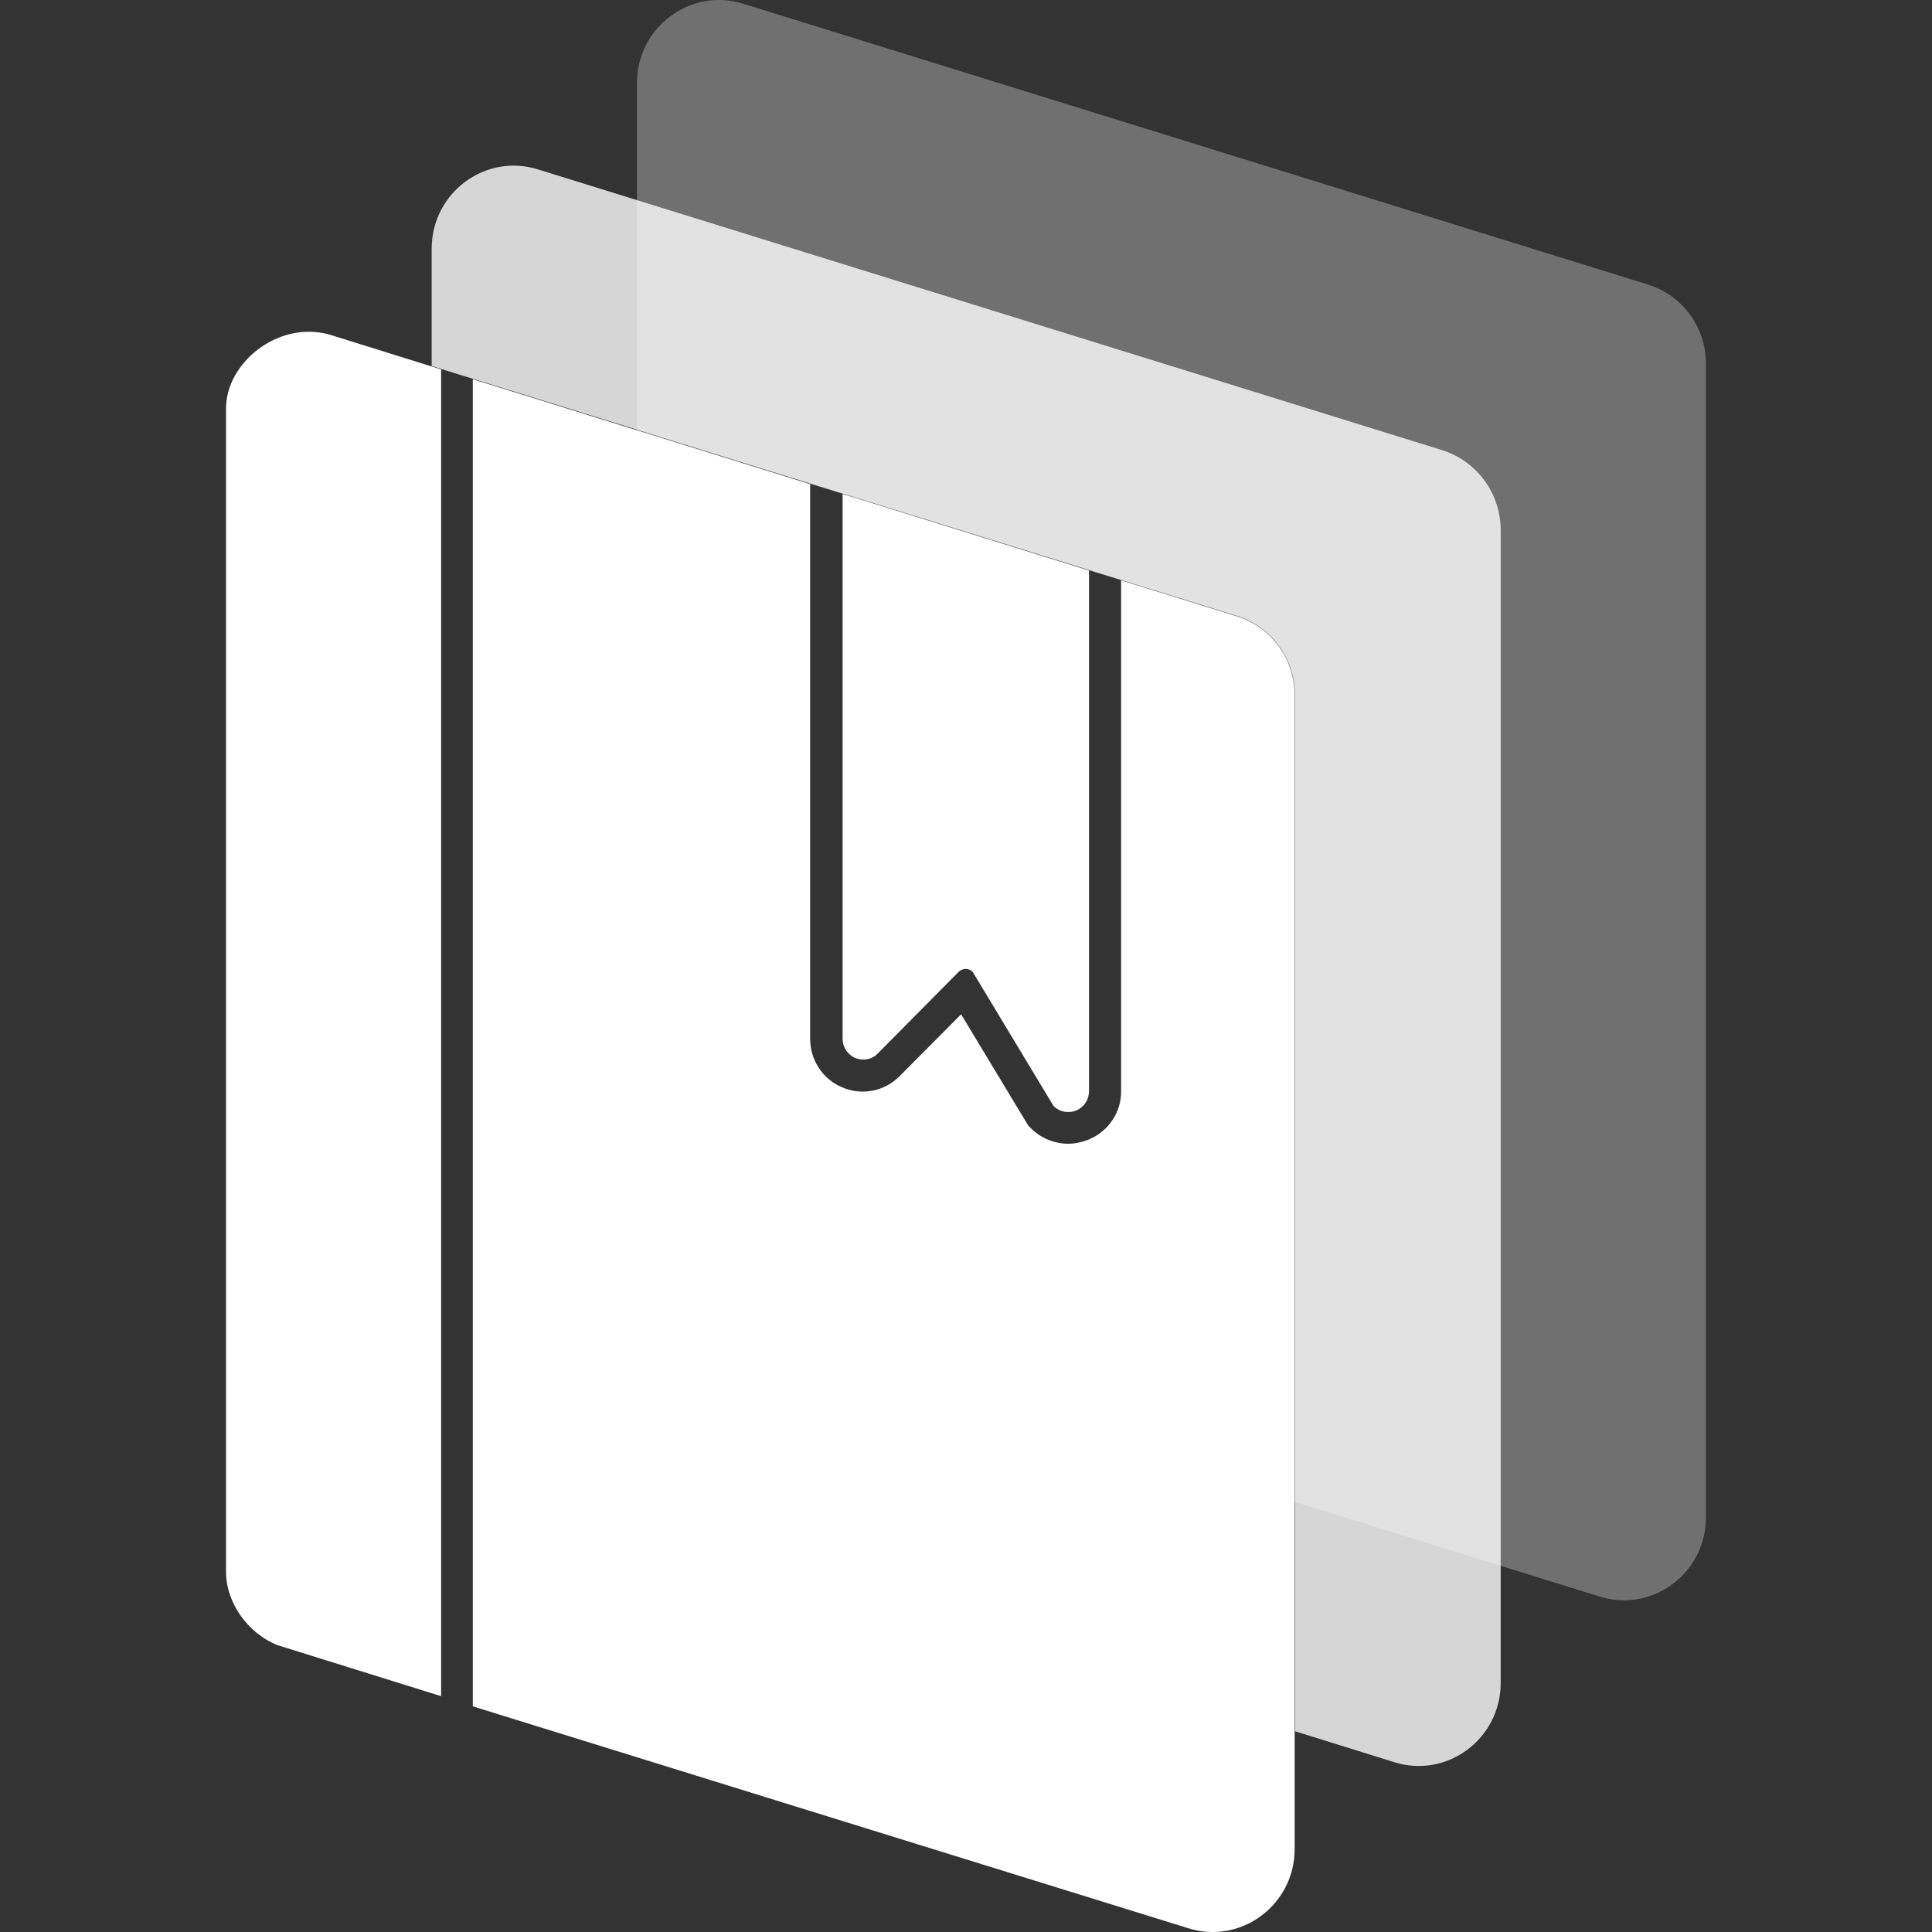 <svg xmlns="http://www.w3.org/2000/svg" xml:space="preserve" viewBox="0 0 512 512"><rect x="0" y="0" width="512" height="512" fill="#333333" stroke="none"/><path d="M436.7 75.4 197 1c-14-4.4-28.2 6.2-28.2 21v92l158.9 49.3c9.1 2.8 15.4 11.4 15.4 21V398l80.8 25.1c14 4.4 28.2-6.2 28.2-21V96.4c0-9.7-6.3-18.2-15.4-21" style="fill-rule:evenodd;clip-rule:evenodd;fill:#fff;fill-opacity:.3"/><path d="M382.2 119.3 142.6 44.9c-14-4.4-28.2 6.2-28.2 21V97l213.4 66.2c9.1 2.8 15.4 11.4 15.4 21v274.6l26.3 8.2c14 4.4 28.2-6.2 28.2-21V140.3c-.1-9.6-6.3-18.1-15.5-21" style="opacity:.8;fill-rule:evenodd;clip-rule:evenodd;fill:#fff"/><path d="M223.3 130.9v144.4c0 2.2 1.3 4.2 3.4 5.1 2 .8 4.4.4 5.9-1.2l21.4-21.6c1.1-1.1 2.8-1.1 3.8 0l21.4 35.5c1.6 1.6 3.9 2 6 1.2 2.1-.9 3.4-2.9 3.4-5.1v-138zM59.9 108.2c0-11.8 13.4-23.2 27.2-19.6l29.8 9.3v351.6L73.6 436c-8.3-3.3-13.7-11.7-13.7-19.3zm283.2 76.1V490c0 14.8-14.2 25.4-28.2 21l-189.6-58.8V100.5l89.4 27.8v147c0 5.7 3.4 10.8 8.6 12.9 5.2 2.2 11.2 1 15.2-3.1l16.2-16.3 17.8 29.5.7.7c2.7 2.7 6.3 4.1 9.9 4.1 1.8 0 3.6-.4 5.4-1.1 5.3-2.2 8.7-7.3 8.6-12.9V153.8l30.6 9.5c9.2 2.8 15.4 11.4 15.4 21" style="fill:#fff"/></svg>